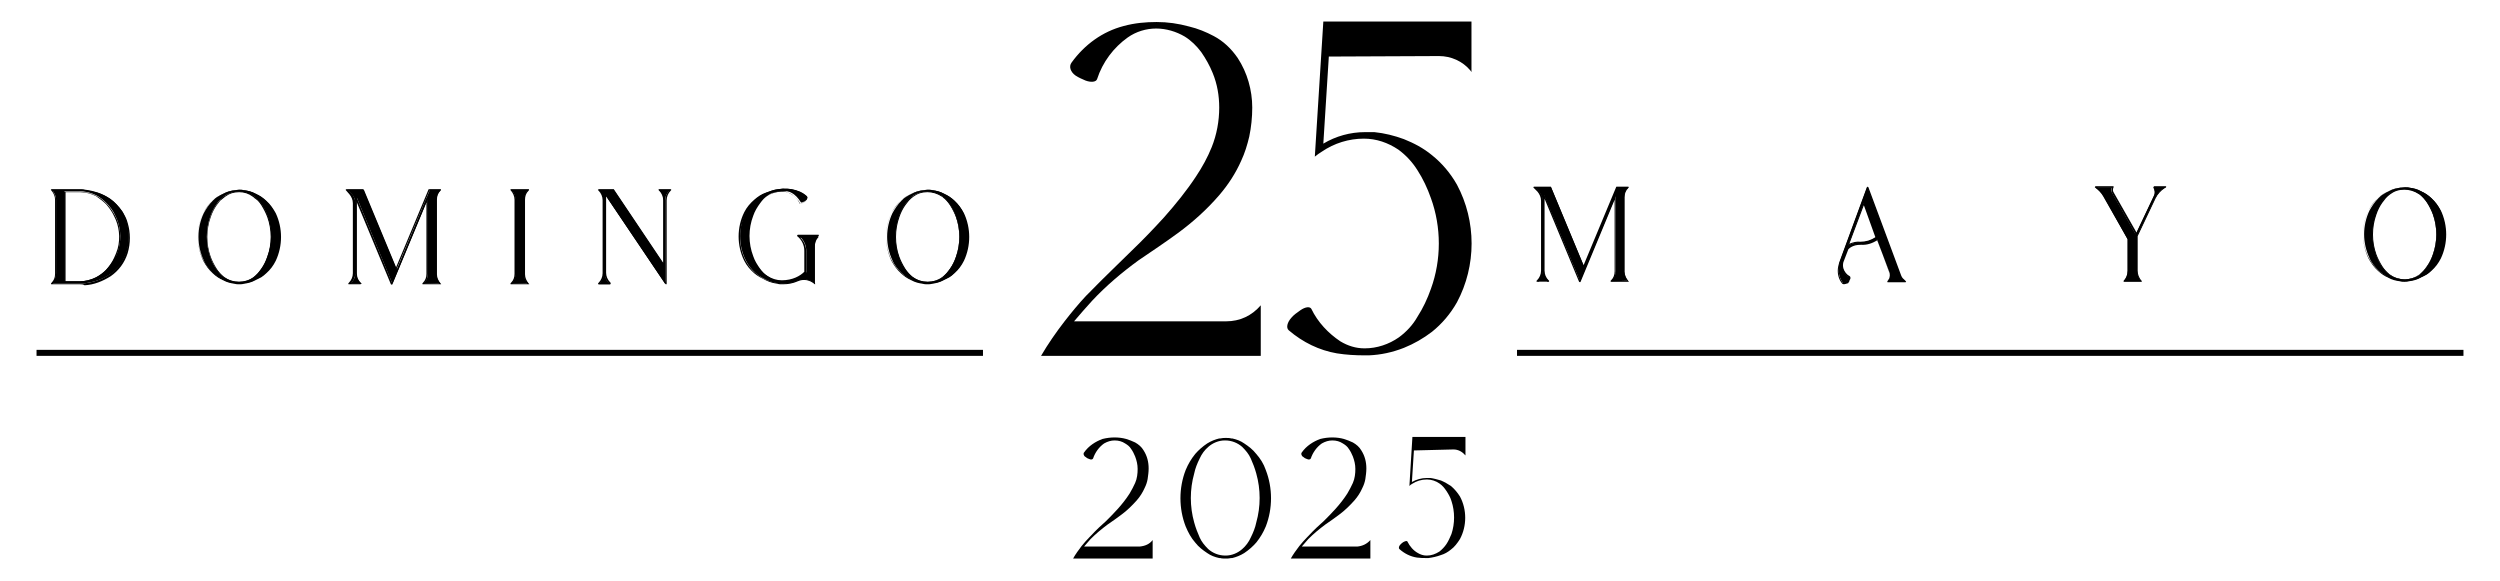 <svg xmlns="http://www.w3.org/2000/svg" xmlns:xlink="http://www.w3.org/1999/xlink" id="Layer_1" x="0px" y="0px" viewBox="0 0 499.5 116.1" style="enable-background:new 0 0 499.5 116.1;" xml:space="preserve"><g>	<g>		<g>			<path d="M251.9,61v10.1H208c1.4-2.4,3-4.7,4.7-6.9c1.4-1.8,2.8-3.5,4.3-5.1l0.5-0.5l0,0c3.4-3.5,6.1-6,8.5-8.4    c2.5-2.4,4.5-4.5,6.6-6.8c2.3-2.6,4.5-5.3,6.4-8.2c1.2-1.8,2.3-3.8,3.1-5.8c1-2.5,1.5-5.2,1.5-7.9c0-2.4-0.4-4.7-1.3-6.9    c-0.6-1.5-1.4-2.9-2.3-4.2c-0.9-1.2-2-2.3-3.3-3.1c-1.7-1-3.7-1.6-5.7-1.6h0c-2,0-4,0.6-5.7,1.8c-2.8,2-5,4.9-6.1,8.3    c-0.2,0.6-1.2,0.7-2.3,0.3c-0.7-0.3-1.4-0.6-2-1c-1-0.7-1.4-1.8-0.8-2.6c2.6-3.6,6.2-6.2,10.4-7.3c2.2-0.6,4.4-0.8,6.6-0.8    c2.2,0,4.3,0.3,6.5,0.9c1.7,0.4,3.4,1.1,4.9,1.9c1.9,1,3.5,2.5,4.8,4.4c1.9,2.9,2.9,6.4,2.9,9.9c0,1.9-0.2,3.9-0.6,5.8    c-0.4,1.7-0.9,3.3-1.6,4.8c-1.1,2.5-2.6,4.8-4.4,6.9c-2.5,2.9-5.3,5.4-8.3,7.6c-2.6,1.9-5,3.5-7.8,5.4c-3.3,2.4-6.5,5.1-9.3,8.1    c-1.2,1.3-2.4,2.7-3.6,4.1H245C247.7,64.2,250.1,63.1,251.9,61L251.9,61z"></path>		</g>		<g>			<path d="M265.5,11.3l-1.1,17.4c2.5-1.5,5.4-2.3,8.3-2.3c0.2,0,0.4,0,0.6,0c0.1,0,0.3,0,0.4,0c0.1,0,0.2,0,0.3,0    c0.1,0,0.1,0,0.2,0c0.1,0,0.3,0,0.4,0l0,0c2,0.2,4,0.7,5.9,1.4c2,0.8,3.9,1.8,5.6,3.2c2,1.6,3.7,3.6,5,5.9    c3.9,7.3,3.9,16.2,0,23.5c-1.3,2.3-3,4.3-5,5.9c-1.7,1.3-3.6,2.4-5.6,3.2c-2.3,0.9-4.6,1.4-7,1.5c-0.1,0-0.1,0-0.2,0    c-0.1,0-0.3,0-0.4,0c-0.1,0-0.1,0-0.2,0h0c-1.9,0-3.7-0.1-5.6-0.4c-3.5-0.6-6.8-2.2-9.6-4.6c-0.6-0.5-0.3-1.6,0.5-2.5    c0.5-0.6,1.1-1,1.8-1.5c1-0.7,1.9-0.8,2.2-0.3c1.3,2.7,3.4,4.9,5.8,6.5c1.5,0.9,3.1,1.4,4.8,1.4h0.1c2.4,0,4.8-0.8,6.8-2.2    c1.5-1.1,2.8-2.5,3.7-4.1c1.1-1.7,2-3.6,2.7-5.6c2.1-5.8,2.1-12.3,0-18.1c-0.7-2-1.6-3.9-2.7-5.6c-1-1.6-2.3-3-3.8-4.1    c-2.1-1.4-4.4-2.2-6.9-2.2c-3,0-5.9,0.9-8.4,2.6c-0.5,0.3-0.9,0.6-1.4,1l1.7-27H294v10.1l-0.2-0.3c-1.6-1.9-3.9-2.9-6.3-2.9    L265.5,11.3z"></path>		</g>	</g>	<g>		<g>			<path d="M230.3,107.9v3.7h-15.9c0.5-0.9,1.1-1.7,1.7-2.5c0.5-0.6,1-1.2,1.6-1.8l0.2-0.2l0,0c1.2-1.3,2.2-2.2,3.1-3    c0.9-0.9,1.6-1.6,2.4-2.5c0.8-0.9,1.6-1.9,2.3-3c0.4-0.7,0.8-1.4,1.1-2.1c0.4-0.9,0.5-1.9,0.5-2.8c0-0.9-0.2-1.7-0.5-2.5    c-0.2-0.5-0.5-1.1-0.8-1.5c-0.3-0.5-0.7-0.8-1.2-1.1c-0.6-0.4-1.3-0.6-2.1-0.6h0c-0.7,0-1.4,0.2-2.1,0.6c-1,0.7-1.8,1.8-2.2,3    c-0.1,0.2-0.4,0.3-0.8,0.1c-0.3-0.1-0.5-0.2-0.7-0.4c-0.4-0.2-0.5-0.7-0.3-0.9c0.9-1.3,2.3-2.2,3.7-2.7c0.8-0.2,1.6-0.3,2.4-0.3    c0.8,0,1.6,0.1,2.3,0.3c0.6,0.2,1.2,0.4,1.8,0.7c0.7,0.4,1.3,0.9,1.7,1.6c0.7,1.1,1,2.3,1,3.6c0,0.7-0.1,1.4-0.2,2.1    c-0.1,0.6-0.3,1.2-0.6,1.8c-0.4,0.9-0.9,1.7-1.6,2.5c-0.9,1-1.9,2-3,2.8c-0.9,0.7-1.8,1.3-2.8,2c-1.2,0.9-2.3,1.8-3.4,2.9    c-0.4,0.5-0.9,1-1.3,1.5h11.1C228.8,109.1,229.7,108.7,230.3,107.9L230.3,107.9z"></path>		</g>		<g>			<path d="M252.9,93.9c1.4,3.6,1.4,7.7,0,11.3c-0.5,1.2-1.1,2.2-1.9,3.2c-0.7,0.8-1.5,1.5-2.4,2.1c-0.8,0.5-1.6,0.8-2.4,1    c-0.1,0-0.1,0-0.2,0l0,0c-0.4,0.1-0.8,0.1-1.1,0.1h0c-0.4,0-0.8,0-1.1-0.1l0,0c-0.1,0-0.1,0-0.2,0c-0.9-0.2-1.7-0.5-2.4-1    c-0.9-0.6-1.7-1.2-2.4-2.1c-0.8-0.9-1.4-2-1.9-3.2c-1.4-3.6-1.4-7.7,0-11.3c0.5-1.2,1.1-2.2,1.9-3.2c0.7-0.8,1.5-1.5,2.4-2.1    c0.8-0.5,1.6-0.8,2.4-1c0.1,0,0.1,0,0.2,0l0,0c0.4-0.1,0.8-0.1,1.1-0.1h0c0.4,0,0.8,0,1.1,0.1l0,0c0.1,0,0.1,0,0.2,0    c0.9,0.2,1.7,0.5,2.4,1c0.9,0.6,1.7,1.2,2.4,2.1C251.8,91.6,252.5,92.7,252.9,93.9L252.9,93.9z M251,94.6c-0.3-1.1-0.7-2.1-1.1-3    c-0.4-0.9-1-1.6-1.7-2.3c-0.9-0.8-2.1-1.3-3.4-1.3h0l-0.1,0c-1.2,0-2.4,0.5-3.3,1.3c-0.7,0.6-1.3,1.4-1.7,2.3c-0.5,1-0.9,2-1.1,3    c-0.9,3.2-0.9,6.6,0,9.8c0.3,1.1,0.7,2.1,1.1,3c0.4,0.9,1,1.6,1.7,2.3c0.9,0.8,2.1,1.3,3.4,1.3h0l0.1,0c1.2,0,2.4-0.5,3.3-1.3    c0.7-0.6,1.3-1.4,1.7-2.3c0.5-1,0.9-2,1.1-3C251.9,101.2,251.9,97.8,251,94.6z"></path>		</g>		<g>			<path d="M273.8,107.9v3.7h-15.9c0.5-0.9,1.1-1.7,1.7-2.5c0.5-0.6,1-1.2,1.6-1.8l0.2-0.2l0,0c1.2-1.3,2.2-2.2,3.1-3    c0.9-0.9,1.6-1.6,2.4-2.5c0.8-0.9,1.6-1.9,2.3-3c0.4-0.7,0.8-1.4,1.1-2.1c0.4-0.9,0.5-1.9,0.5-2.8c0-0.9-0.2-1.7-0.5-2.5    c-0.2-0.5-0.5-1.1-0.8-1.5c-0.3-0.5-0.7-0.8-1.2-1.1c-0.6-0.4-1.3-0.6-2.1-0.6h0c-0.7,0-1.4,0.2-2.1,0.6c-1,0.7-1.8,1.8-2.2,3    c-0.1,0.2-0.4,0.3-0.8,0.1c-0.3-0.1-0.5-0.2-0.7-0.4c-0.4-0.2-0.5-0.7-0.3-0.9c0.9-1.3,2.3-2.2,3.7-2.7c0.8-0.2,1.6-0.3,2.4-0.3    c0.8,0,1.6,0.1,2.3,0.3c0.6,0.2,1.2,0.4,1.8,0.7c0.7,0.4,1.3,0.9,1.7,1.6c0.7,1.1,1,2.3,1,3.6c0,0.7-0.1,1.4-0.2,2.1    c-0.1,0.6-0.3,1.2-0.6,1.8c-0.4,0.9-0.9,1.7-1.6,2.5c-0.9,1-1.9,2-3,2.8c-0.9,0.7-1.8,1.3-2.8,2c-1.2,0.9-2.3,1.8-3.4,2.9    c-0.4,0.5-0.9,1-1.3,1.5h11.1C272.2,109.1,273.1,108.7,273.8,107.9L273.8,107.9z"></path>		</g>		<g>			<path d="M282.5,90l-0.4,6.3c0.9-0.5,1.9-0.8,3-0.8c0.1,0,0.1,0,0.2,0c0.1,0,0.1,0,0.2,0c0,0,0.1,0,0.1,0c0,0,0,0,0.1,0    c0,0,0.1,0,0.1,0l0,0c0.7,0.1,1.4,0.3,2.1,0.5c0.7,0.3,1.4,0.7,2,1.1c0.7,0.6,1.3,1.3,1.8,2.1c1.4,2.6,1.4,5.9,0,8.5    c-0.5,0.8-1.1,1.6-1.8,2.1c-0.6,0.5-1.3,0.9-2,1.1c-0.8,0.3-1.7,0.5-2.5,0.6c0,0,0,0-0.1,0c0,0-0.1,0-0.1,0c0,0-0.1,0-0.1,0h0    c-0.7,0-1.3,0-2-0.1c-1.3-0.2-2.5-0.8-3.5-1.7c-0.2-0.2-0.1-0.6,0.2-0.9c0.2-0.2,0.4-0.4,0.6-0.5c0.4-0.2,0.7-0.3,0.8-0.1    c0.5,1,1.2,1.8,2.1,2.3c0.5,0.3,1.1,0.5,1.7,0.5h0.1c0.9,0,1.7-0.3,2.5-0.8c0.5-0.4,1-0.9,1.4-1.5c0.4-0.6,0.7-1.3,1-2    c0.7-2.1,0.7-4.5,0-6.6c-0.2-0.7-0.6-1.4-1-2c-0.4-0.6-0.8-1.1-1.4-1.5c-0.7-0.5-1.6-0.8-2.5-0.8c-1.1,0-2.1,0.3-3,0.9    c-0.2,0.1-0.3,0.2-0.5,0.4l0.6-9.8h10.6v3.7l-0.1-0.1c-0.6-0.7-1.4-1.1-2.3-1.1L282.5,90z"></path>		</g>	</g>	<g>		<g>			<g>				<g>					<line x1="7.3" y1="70.5" x2="196.4" y2="70.5"></line>				</g>			</g>			<g>				<g>					<rect x="7.3" y="69.9" width="189.1" height="1.2"></rect>				</g>			</g>		</g>		<g>			<g>				<path d="M25.3,44.3c0.6,1.9,0.6,4.1,0,6c-0.6,1.9-1.8,3.5-3.3,4.5c-1.5,1-3.3,1.6-5.1,1.8c-0.3,0-0.6,0-0.9,0h-5.7l0.1-0.1     c0.5-0.5,0.8-1.2,0.8-1.9V39.9c0-0.7-0.3-1.4-0.8-1.9l-0.1-0.1H16c0.3,0,0.7,0,1,0.1c0.9,0.1,1.7,0.3,2.5,0.5     c0.9,0.3,1.7,0.7,2.5,1.2c0.9,0.6,1.7,1.5,2.3,2.4C24.8,42.8,25.1,43.6,25.3,44.3L25.3,44.3z M23.7,49.7     c0.6-2.2,0.4-4.6-0.7-6.7c-0.4-0.9-1-1.7-1.7-2.4c-0.6-0.6-1.3-1.2-2.1-1.6c-1-0.5-2.2-0.8-3.3-0.8h-3v18h3     c1.1,0,2.3-0.3,3.3-0.8c0.8-0.4,1.5-0.9,2.1-1.6c0.7-0.7,1.2-1.5,1.7-2.4C23.3,51,23.5,50.4,23.7,49.7L23.7,49.7z"></path>				<path d="M16,56.8h-5.7c-0.1,0-0.1,0-0.1-0.1c0-0.1,0-0.1,0-0.1l0.1-0.1c0.5-0.5,0.7-1.1,0.7-1.8V39.9c0-0.7-0.3-1.3-0.7-1.8     L10.2,38c0,0-0.1-0.1,0-0.1c0-0.1,0.1-0.1,0.1-0.1H16c0.3,0,0.7,0,1,0.1c0.9,0.1,1.7,0.3,2.6,0.6c0.9,0.3,1.7,0.7,2.5,1.3     c0.9,0.7,1.7,1.5,2.4,2.5c0.4,0.7,0.8,1.4,1,2.2c0,0,0,0,0,0c0.6,2,0.6,4.1,0,6.1c-0.6,1.9-1.8,3.5-3.4,4.6     c-1.6,1-3.3,1.7-5.2,1.8C16.6,56.8,16.3,56.8,16,56.8z M10.6,56.6H16c0.3,0,0.6,0,0.9,0c1.8-0.2,3.5-0.8,5-1.8     c1.5-1.1,2.7-2.6,3.3-4.5c0.6-1.9,0.6-4,0-5.9l0,0c-0.2-0.7-0.6-1.4-1-2.1c-0.6-0.9-1.4-1.7-2.3-2.4c-0.8-0.5-1.6-0.9-2.5-1.2     c-0.8-0.3-1.7-0.5-2.5-0.5c-0.3,0-0.7-0.1-1-0.1h-5.4c0.4,0.5,0.7,1.2,0.7,1.8v14.9C11.2,55.4,11,56.1,10.6,56.6z M16,56.5     C16,56.5,16,56.5,16,56.5h-3.1c-0.1,0-0.1-0.1-0.1-0.1v-18c0-0.1,0.1-0.1,0.1-0.1h3c0,0,0,0,0,0c1.1,0,2.3,0.3,3.3,0.8     c0.8,0.4,1.5,1,2.1,1.6c0.7,0.7,1.2,1.5,1.7,2.4c1.1,2,1.3,4.5,0.7,6.8c0,0,0,0,0,0c-0.2,0.6-0.4,1.2-0.7,1.8     c-0.4,0.9-1,1.7-1.7,2.4c-0.6,0.6-1.3,1.2-2.1,1.6C18.3,56.2,17.1,56.5,16,56.5z M13.1,56.2H16c0,0,0,0,0,0     c1.1,0,2.2-0.3,3.2-0.8c0.7-0.4,1.4-0.9,2-1.5c0.6-0.7,1.2-1.5,1.6-2.4c0.3-0.6,0.5-1.2,0.7-1.8c0,0,0,0,0,0     c0.6-2.2,0.3-4.6-0.7-6.5c-0.4-0.9-1-1.7-1.6-2.4c-0.6-0.6-1.3-1.1-2-1.6c-1-0.5-2.1-0.8-3.2-0.8c0,0,0,0,0,0h-2.9V56.2z"></path>			</g>			<g>				<path d="M54.9,52c-0.5,0.9-1.1,1.8-1.8,2.5c-0.3,0.3-0.6,0.6-1,0.8l-0.5,0.3c-0.2,0.1-0.4,0.2-0.6,0.3c-0.7,0.4-1.5,0.6-2.3,0.7     c-0.3,0-0.6,0.1-0.9,0.1h0c-0.3,0-0.6,0-0.9-0.1c-0.8-0.1-1.6-0.3-2.3-0.7c-0.2-0.1-0.4-0.2-0.6-0.3l-0.5-0.3     c-0.3-0.2-0.7-0.5-1-0.8c-0.7-0.7-1.4-1.5-1.8-2.5c-1.4-3-1.4-6.4,0-9.4c0.5-0.9,1.1-1.8,1.8-2.5c0.3-0.3,0.6-0.6,1-0.8L44,39     c0.2-0.1,0.4-0.2,0.6-0.3c0.7-0.4,1.5-0.6,2.3-0.7c0.3,0,0.6-0.1,0.9-0.1h0c0.3,0,0.6,0,0.9,0.1c0.8,0.1,1.6,0.3,2.3,0.7     c0.2,0.1,0.4,0.2,0.6,0.3l0.5,0.3c0.3,0.2,0.7,0.5,1,0.8c0.7,0.7,1.4,1.5,1.8,2.5C56.3,45.6,56.3,49,54.9,52z M53.5,43.3     c-0.3-0.9-0.7-1.7-1.2-2.4c-0.2-0.3-0.5-0.6-0.7-0.9l-0.4-0.4c-0.2-0.1-0.3-0.3-0.5-0.4c-0.9-0.6-1.9-0.9-2.9-0.9h0l-0.1,0     c-1,0-2,0.3-2.9,0.9l-0.2,0.2l-0.1,0.1l-0.1,0.1L43.9,40c-0.3,0.3-0.5,0.6-0.7,0.9c-0.5,0.7-0.9,1.5-1.2,2.4     c-0.9,2.6-0.9,5.4,0,8c0.3,0.9,0.7,1.7,1.2,2.4c0.2,0.3,0.5,0.6,0.7,0.9l0.4,0.4c0.2,0.1,0.3,0.3,0.5,0.4     c0.9,0.6,1.9,0.9,2.9,0.9h0l0.1,0c1,0,2-0.3,2.9-0.9l0.2-0.2l0.1-0.1l0.1-0.1l0.4-0.4c0.3-0.3,0.5-0.6,0.7-0.9     c0.5-0.7,0.9-1.5,1.2-2.4C54.4,48.7,54.4,45.9,53.5,43.3z"></path>				<path d="M47.8,56.8c-0.3,0-0.6,0-0.9-0.1c-0.8-0.1-1.6-0.3-2.3-0.7c-0.1,0-0.2-0.1-0.2-0.1c-0.1-0.1-0.3-0.1-0.4-0.2l-0.5-0.3     c-0.4-0.3-0.7-0.5-1-0.8c-0.8-0.7-1.4-1.6-1.9-2.5c-1.4-3-1.4-6.5,0-9.5c0.5-1,1.1-1.8,1.9-2.5c0.3-0.3,0.7-0.6,1-0.8l0.6-0.3     c0.1-0.1,0.3-0.1,0.4-0.2c0.1,0,0.1-0.1,0.2-0.1c0.7-0.4,1.5-0.6,2.3-0.7c0.6-0.1,1.2-0.1,1.8,0c0.8,0.1,1.6,0.3,2.3,0.7     c0.1,0,0.2,0.1,0.2,0.1c0.1,0.1,0.3,0.1,0.4,0.2l0.5,0.3c0.4,0.3,0.7,0.5,1,0.8c0.8,0.7,1.4,1.6,1.9,2.5c1.4,3,1.4,6.5,0,9.5     c0,0,0,0,0,0c-0.5,1-1.1,1.8-1.9,2.5c-0.3,0.3-0.7,0.6-1,0.8l-0.6,0.3c-0.1,0.1-0.3,0.1-0.4,0.2c-0.1,0-0.1,0.1-0.2,0.1     c-0.7,0.4-1.5,0.6-2.3,0.7C48.4,56.8,48.1,56.8,47.8,56.8z M47.8,38c-0.3,0-0.6,0-0.9,0.1c-0.8,0.1-1.5,0.3-2.3,0.7     c-0.1,0-0.1,0.1-0.2,0.1c-0.1,0.1-0.2,0.1-0.4,0.2l-0.6,0.3c-0.3,0.2-0.7,0.5-1,0.8c-0.7,0.7-1.3,1.5-1.8,2.4     c-1.4,2.9-1.4,6.4,0,9.3c0.5,0.9,1.1,1.8,1.8,2.4c0.3,0.3,0.6,0.6,1,0.8l0.5,0.3c0.1,0.1,0.2,0.1,0.4,0.2c0.1,0,0.2,0.1,0.2,0.1     c0.7,0.3,1.5,0.6,2.2,0.7c0.6,0.1,1.2,0.1,1.7,0c0.8-0.1,1.5-0.3,2.3-0.7c0.1,0,0.1-0.1,0.2-0.1c0.1-0.1,0.2-0.1,0.4-0.2     l0.6-0.3c0.3-0.2,0.7-0.5,1-0.8c0.7-0.7,1.3-1.5,1.8-2.4c1.4-2.9,1.4-6.4,0-9.3c-0.5-0.9-1.1-1.8-1.8-2.4     c-0.3-0.3-0.6-0.6-1-0.8l-0.5-0.3c-0.1-0.1-0.2-0.1-0.4-0.2c-0.1,0-0.2-0.1-0.2-0.1c-0.7-0.3-1.5-0.6-2.2-0.7     C48.3,38,48,38,47.8,38z M54.9,52L54.9,52L54.9,52z M47.8,56.5c-1.1,0-2.1-0.3-3-1c-0.2-0.1-0.3-0.2-0.5-0.4l-0.4-0.4     c-0.3-0.3-0.5-0.6-0.7-0.9c-0.5-0.8-0.9-1.6-1.2-2.4c-0.9-2.6-0.9-5.5,0-8.1c0.3-0.9,0.7-1.7,1.2-2.4c0.2-0.3,0.5-0.6,0.7-0.9     l0.5-0.5l0.4-0.3c0.9-0.6,1.9-1,2.9-1l0.1,0c1.1,0,2.1,0.3,3,1c0.2,0.1,0.3,0.2,0.5,0.4l0.4,0.4c0.3,0.3,0.5,0.6,0.7,0.9     c0.5,0.7,0.9,1.6,1.2,2.4l0,0c0.9,2.6,0.9,5.5,0,8.1c-0.3,0.9-0.7,1.7-1.2,2.4c-0.2,0.3-0.5,0.6-0.7,0.9l-0.5,0.5l-0.4,0.3     C49.9,56.1,48.9,56.4,47.8,56.5L47.8,56.5z M47.8,38.4L47.8,38.4c-1.1,0-2,0.3-2.8,0.9l-0.5,0.4L44,40.1     c-0.2,0.3-0.5,0.6-0.7,0.9c-0.5,0.7-0.9,1.5-1.2,2.4c-0.9,2.5-0.9,5.4,0,7.9c0.3,0.8,0.7,1.6,1.2,2.4c0.2,0.3,0.4,0.6,0.7,0.9     l0.4,0.4c0.1,0.1,0.3,0.3,0.5,0.4c0.8,0.6,1.8,0.9,2.8,0.9l0.1,0c1,0,2-0.3,2.8-0.9l0.5-0.4l0.4-0.4c0.2-0.3,0.5-0.6,0.7-0.9     c0.5-0.7,0.9-1.5,1.2-2.4c0.9-2.5,0.9-5.4,0-7.9c0,0,0,0,0,0c-0.3-0.8-0.7-1.6-1.2-2.4c-0.2-0.3-0.4-0.6-0.7-0.9L51,39.7     c-0.2-0.1-0.3-0.3-0.5-0.4C49.7,38.7,48.8,38.4,47.8,38.4z"></path>			</g>			<g>				<path d="M88,56.6L88,56.6l-3.4,0.1l0.1-0.1c0.5-0.5,0.8-1.2,0.8-1.9v-15l-7.1,17l-7.1-17.2v15.1c0,0.8,0.3,1.5,0.9,2l0.1,0.1     h-2.3l0.1-0.1c0.5-0.5,0.9-1.2,0.9-2v-14c0-0.7-0.3-1.4-0.8-1.9l-0.8-0.8h3.3l6.6,15.9l6.6-15.9H88L88,38     c-0.5,0.5-0.8,1.2-0.8,1.9v14.9C87.2,55.5,87.5,56.2,88,56.6z"></path>				<path d="M88,56.8h-3.5c-0.1,0-0.1,0-0.1-0.1c0-0.1,0-0.1,0-0.1l0.1-0.1c0.5-0.5,0.7-1.1,0.7-1.8V40.4l-6.8,16.4     c0,0.1-0.2,0.1-0.3,0l-6.9-16.6v14.4c0,0.7,0.3,1.4,0.8,1.9l0.1,0.1c0,0,0.1,0.1,0,0.1c0,0.1-0.1,0.1-0.1,0.1h-2.3     c-0.1,0-0.1,0-0.1-0.1c0-0.1,0-0.1,0-0.1l0.1-0.1c0.5-0.5,0.8-1.2,0.8-1.9v-14c0-0.7-0.3-1.3-0.7-1.8L69.1,38c0,0-0.1-0.1,0-0.1     c0-0.1,0.1-0.1,0.1-0.1h3.3c0.1,0,0.1,0,0.1,0.1l6.5,15.6l6.5-15.6c0-0.1,0.1-0.1,0.1-0.1H88c0.1,0,0.1,0,0.1,0.1     c0,0.1,0,0.1,0,0.1l-0.1,0.1c-0.5,0.5-0.7,1.1-0.7,1.8v14.9c0,0.7,0.3,1.3,0.7,1.8l0.1,0.1c0,0,0.1,0.1,0,0.1     C88.1,56.8,88.1,56.8,88,56.8z M84.8,56.6h2.9c-0.4-0.5-0.7-1.2-0.7-1.8V39.9c0-0.7,0.2-1.3,0.7-1.8h-1.9l-6.6,15.8     c0,0.1-0.2,0.1-0.3,0L72.4,38h-2.8l0.6,0.6c0.5,0.5,0.8,1.2,0.8,2v14c0,0.7-0.3,1.4-0.8,2h1.6c-0.5-0.5-0.8-1.2-0.8-2V39.5     c0-0.1,0-0.1,0.1-0.1c0.1,0,0.1,0,0.2,0.1l7,16.9l6.9-16.7c0-0.1,0.1-0.1,0.2-0.1c0.1,0,0.1,0.1,0.1,0.1v15     C85.5,55.4,85.3,56.1,84.8,56.6z"></path>			</g>			<g>				<path d="M105.5,56.6L105.5,56.6l-3.4,0.1l0.1-0.1c0.5-0.5,0.8-1.2,0.8-1.9V39.9c0-0.7-0.3-1.4-0.8-1.9l-0.1-0.1h3.5l-0.1,0.1     c-0.5,0.5-0.8,1.2-0.8,1.9v14.9C104.7,55.5,105,56.1,105.5,56.6z"></path>				<path d="M105.6,56.8h-3.5c-0.1,0-0.1,0-0.1-0.1c0-0.1,0-0.1,0-0.1l0.1-0.1c0.5-0.5,0.7-1.1,0.7-1.8V39.9c0-0.7-0.3-1.3-0.7-1.8     L102,38c0,0-0.1-0.1,0-0.1c0-0.1,0.1-0.1,0.1-0.1h3.5c0.1,0,0.1,0,0.1,0.1c0,0.1,0,0.1,0,0.1l-0.1,0.1c-0.5,0.5-0.7,1.1-0.7,1.8     v14.9c0,0.7,0.3,1.3,0.7,1.8l0.1,0.1c0,0,0.1,0.1,0,0.1C105.7,56.8,105.6,56.8,105.6,56.8z M102.4,56.6h2.9     c-0.4-0.5-0.7-1.2-0.7-1.8V39.9c0-0.7,0.2-1.3,0.7-1.8h-2.9c0.4,0.5,0.7,1.2,0.7,1.8v14.9C103.1,55.4,102.8,56.1,102.4,56.6z"></path>			</g>			<g>				<path d="M133.9,37.9l-0.1,0.1c-0.5,0.5-0.9,1.2-0.9,2v16.7l-12-17.8l0,0v15.8c0,0.8,0.3,1.5,0.9,2l0.1,0.1h-2.3l0.1-0.1     c0.5-0.5,0.9-1.2,0.9-2V40c0-0.8-0.3-1.5-0.9-2l-0.1-0.1h3l10,14.9V40c0-0.8-0.3-1.5-0.9-2l-0.1-0.1L133.9,37.9z"></path>				<path d="M121.9,56.8h-2.3c-0.1,0-0.1,0-0.1-0.1s0-0.1,0-0.1l0.1-0.1c0.5-0.5,0.8-1.2,0.8-1.9V40c0-0.7-0.3-1.4-0.8-1.9l-0.1-0.1     c0,0-0.1-0.1,0-0.1s0.1-0.1,0.1-0.1h3c0,0,0.1,0,0.1,0.1l9.8,14.6V40c0-0.7-0.3-1.4-0.8-1.9l-0.1-0.1c0,0-0.1-0.1,0-0.1     c0-0.1,0.1-0.1,0.1-0.1l2.3,0c0.1,0,0.1,0,0.1,0.1c0,0.1,0,0.1,0,0.1l-0.1,0.1c-0.5,0.5-0.8,1.2-0.8,1.9v16.7     c0,0.1,0,0.1-0.1,0.1c-0.1,0-0.1,0-0.2-0.1l-11.8-17.5v15.3c0,0.7,0.3,1.4,0.8,1.9l0.1,0.1c0,0,0.1,0.1,0,0.1     C122,56.8,122,56.8,121.9,56.8z M119.9,56.6h1.7c-0.5-0.5-0.8-1.2-0.8-2V38.9c0,0,0-0.1,0.1-0.1c0.1,0,0.2,0,0.2,0l11.8,17.5V40     c0-0.7,0.3-1.4,0.8-2l-1.7,0c0.5,0.5,0.8,1.2,0.8,2v12.9c0,0.1,0,0.1-0.1,0.1c-0.1,0-0.1,0-0.2-0.1l-10-14.9h-2.5     c0.5,0.5,0.8,1.2,0.8,2v14.6C120.7,55.4,120.4,56.1,119.9,56.6z"></path>			</g>			<g>				<path d="M163.6,47.3L163.6,47.3c-0.6,0.6-0.8,1.3-0.8,2v7.4c-1-0.9-2.3-1.1-3.5-0.6c-0.9,0.4-1.9,0.6-2.8,0.6v0h-0.1     c0,0-0.2,0-0.2,0v0c-0.2,0-0.5,0-0.7-0.1c-0.8-0.1-1.6-0.3-2.4-0.7c-0.8-0.4-1.6-0.8-2.2-1.4c-0.8-0.7-1.4-1.5-1.9-2.5     c-1.5-3-1.5-6.6,0-9.6c0.5-1,1.1-1.8,1.9-2.5c0.7-0.6,1.4-1.1,2.2-1.4c0.8-0.3,1.5-0.6,2.4-0.7c0.3,0,0.6-0.1,0.9-0.1h0.2v0     c0.5,0,1,0,1.6,0.1c1.1,0.2,2.2,0.6,3,1.4c0.2,0.2,0.1,0.5-0.1,0.7c-0.2,0.2-0.3,0.3-0.5,0.4c-0.3,0.2-0.6,0.2-0.6,0.1     c-0.5-0.8-1.1-1.5-1.9-1.9c-0.5-0.3-1-0.4-1.6-0.4h0l-0.1,0c-1,0-2.1,0.3-2.9,0.9c-0.7,0.4-1.2,1-1.7,1.7     c-0.5,0.7-1,1.5-1.3,2.4c-1,2.6-1,5.5,0,8.1c0.3,0.9,0.8,1.7,1.3,2.4c0.5,0.7,1,1.2,1.7,1.7c0.9,0.6,1.9,0.9,3,0.9h0     c2.3,0,3.8-0.9,4.6-1.8v-4.2c0-1.2-0.5-2.3-1.4-3L163.6,47.3z"></path>				<path d="M162.8,56.8C162.7,56.8,162.7,56.8,162.8,56.8c-1-0.9-2.3-1.1-3.4-0.6c-0.9,0.4-1.9,0.6-2.9,0.6c0,0,0,0,0,0h-0.4     c0,0,0,0,0,0c-0.2,0-0.5,0-0.7-0.1c-0.8-0.1-1.6-0.3-2.4-0.7c-0.8-0.4-1.6-0.8-2.3-1.4c-0.8-0.7-1.5-1.5-2-2.5     c-1.5-3-1.5-6.7,0-9.7c0.5-1,1.2-1.8,2-2.5c0.7-0.6,1.4-1.1,2.3-1.4c0.8-0.3,1.6-0.6,2.4-0.7c0.3,0,0.6-0.1,0.9-0.1h0.2     c0,0,0,0,0.1,0c0.5,0,1,0,1.5,0.1c1.1,0.2,2.2,0.7,3.1,1.4c0.1,0.1,0.1,0.2,0.1,0.3c0,0.2-0.1,0.4-0.3,0.6     c-0.2,0.2-0.3,0.3-0.5,0.4c-0.2,0.1-0.5,0.2-0.6,0.2c-0.1,0-0.2-0.1-0.2-0.2c-0.4-0.8-1.1-1.5-1.9-1.9c-0.5-0.2-1-0.4-1.5-0.4     c0,0,0,0,0,0l-0.1,0c-1,0-2,0.3-2.9,0.9c-0.6,0.4-1.2,1-1.7,1.6c-0.5,0.7-0.9,1.5-1.3,2.4c-1,2.6-1,5.4,0,8     c0.3,0.8,0.7,1.6,1.3,2.4c0.5,0.7,1,1.2,1.7,1.6c0.9,0.6,1.9,0.9,2.9,0.9h0c2.2,0,3.7-0.9,4.5-1.7v-4.2c0-1.1-0.5-2.2-1.4-2.9     c0,0-0.1-0.1,0-0.2s0.1-0.1,0.1-0.1l0,0l4.1,0c0.1,0,0.1,0,0.1,0.1c0,0.1,0,0.1,0,0.1l-0.1,0.1c-0.5,0.5-0.7,1.1-0.7,1.8v7.4     C162.9,56.8,162.9,56.8,162.8,56.8C162.8,56.8,162.8,56.8,162.8,56.8z M156.5,56.7L156.5,56.7L156.5,56.7z M156.1,56.6h0.3     c0,0,0,0,0,0c1,0,1.9-0.2,2.8-0.6c1.1-0.5,2.4-0.3,3.4,0.4v-7.1c0-0.7,0.2-1.3,0.7-1.8l-3.4,0c0.8,0.7,1.2,1.8,1.2,2.9v4.2     c0,0,0,0.1,0,0.1c-0.9,0.8-2.4,1.8-4.7,1.8h0c-1.1,0-2.1-0.3-3.1-0.9c-0.7-0.4-1.3-1-1.8-1.7c-0.5-0.7-1-1.6-1.3-2.4     c-1-2.6-1-5.5,0-8.2c0.3-0.9,0.8-1.7,1.3-2.4c0.5-0.7,1.1-1.3,1.7-1.7c0.9-0.6,2-0.9,3-0.9l0.1,0c0,0,0,0,0,0     c0.6,0,1.1,0.1,1.6,0.4c0.8,0.4,1.5,1.1,2,2c0,0,0,0,0,0c0.1,0,0.2,0,0.4-0.1c0.2-0.1,0.3-0.2,0.5-0.4c0.1-0.1,0.2-0.3,0.2-0.4     c0-0.1,0-0.1-0.1-0.1c-0.8-0.8-1.9-1.2-2.9-1.4c-0.5-0.1-1-0.1-1.5-0.1h0c0,0,0,0,0,0h-0.2c-0.3,0-0.6,0-0.9,0.1     c-0.8,0.1-1.6,0.3-2.3,0.6c-0.8,0.3-1.5,0.8-2.2,1.4c-0.8,0.7-1.4,1.5-1.9,2.4c-1.5,3-1.5,6.5,0,9.4c0.5,0.9,1.1,1.8,1.9,2.4     c0.7,0.6,1.4,1.1,2.2,1.4c0.7,0.3,1.5,0.5,2.3,0.6C155.6,56.5,155.9,56.6,156.1,56.6C156.1,56.6,156.1,56.6,156.1,56.6z"></path>			</g>			<g>				<path d="M192.5,52c-0.5,0.9-1.1,1.8-1.8,2.5c-0.3,0.3-0.6,0.6-1,0.8l-0.5,0.3c-0.2,0.1-0.4,0.2-0.6,0.3     c-0.7,0.4-1.5,0.6-2.3,0.7c-0.3,0-0.6,0.1-0.9,0.1h0c-0.3,0-0.6,0-0.9-0.1c-0.8-0.1-1.6-0.3-2.3-0.7c-0.2-0.1-0.4-0.2-0.6-0.3     l-0.5-0.3c-0.3-0.2-0.7-0.5-1-0.8c-0.7-0.7-1.4-1.5-1.8-2.5c-1.4-3-1.4-6.4,0-9.4c0.5-0.9,1.1-1.8,1.8-2.5     c0.3-0.3,0.6-0.6,1-0.8l0.5-0.3c0.2-0.1,0.4-0.2,0.6-0.3c0.7-0.4,1.5-0.6,2.3-0.7c0.3,0,0.6-0.1,0.9-0.1h0c0.3,0,0.6,0,0.9,0.1     c0.8,0.1,1.6,0.3,2.3,0.7c0.2,0.1,0.4,0.2,0.6,0.3l0.5,0.3c0.3,0.2,0.7,0.5,1,0.8c0.7,0.7,1.4,1.5,1.8,2.5     C193.8,45.6,193.8,49,192.5,52z M191,43.3c-0.3-0.9-0.7-1.7-1.2-2.4c-0.2-0.3-0.5-0.6-0.7-0.9l-0.4-0.4     c-0.2-0.1-0.3-0.3-0.5-0.4c-0.9-0.6-1.9-0.9-2.9-0.9h0l-0.1,0c-1,0-2,0.3-2.9,0.9l-0.2,0.2l-0.1,0.1l-0.1,0.1l-0.4,0.4     c-0.3,0.3-0.5,0.6-0.7,0.9c-0.5,0.7-0.9,1.5-1.2,2.4c-0.9,2.6-0.9,5.4,0,8c0.3,0.9,0.7,1.7,1.2,2.4c0.2,0.3,0.5,0.6,0.7,0.9     l0.4,0.4c0.2,0.1,0.3,0.3,0.5,0.4c0.9,0.6,1.9,0.9,2.9,0.9h0l0.1,0c1,0,2-0.3,2.9-0.9l0.2-0.2l0.1-0.1l0.1-0.1l0.4-0.4     c0.3-0.3,0.5-0.6,0.7-0.9c0.5-0.7,0.9-1.5,1.2-2.4C191.9,48.7,191.9,45.9,191,43.3z"></path>				<path d="M185.3,56.8c-0.3,0-0.6,0-0.9-0.1c-0.8-0.1-1.6-0.3-2.3-0.7c-0.1,0-0.2-0.1-0.2-0.1c-0.1-0.1-0.3-0.1-0.4-0.2l-0.5-0.3     c-0.4-0.3-0.7-0.5-1-0.8c-0.8-0.7-1.4-1.6-1.9-2.5c-1.4-3-1.4-6.5,0-9.5c0.5-1,1.1-1.8,1.9-2.5c0.3-0.3,0.7-0.6,1-0.8l0.6-0.3     c0.1-0.1,0.3-0.1,0.4-0.2c0.1,0,0.1-0.1,0.2-0.1c0.7-0.4,1.5-0.6,2.3-0.7c0.6-0.1,1.2-0.1,1.8,0c0.8,0.1,1.6,0.3,2.3,0.7     c0.1,0,0.2,0.1,0.2,0.1c0.1,0.1,0.3,0.1,0.4,0.2l0.5,0.3c0.4,0.3,0.7,0.5,1,0.8c0.8,0.7,1.4,1.6,1.9,2.5c1.4,3,1.4,6.5,0,9.5     c0,0,0,0,0,0c-0.5,1-1.1,1.8-1.9,2.5c-0.3,0.3-0.7,0.6-1,0.8l-0.6,0.3c-0.1,0.1-0.3,0.1-0.4,0.2c-0.1,0-0.1,0.1-0.2,0.1     c-0.7,0.4-1.5,0.6-2.3,0.7C185.9,56.8,185.6,56.8,185.3,56.8z M185.3,38c-0.3,0-0.6,0-0.9,0.1c-0.8,0.1-1.5,0.3-2.3,0.7     c-0.1,0-0.1,0.1-0.2,0.1c-0.1,0.1-0.2,0.1-0.4,0.2l-0.6,0.3c-0.3,0.2-0.7,0.5-1,0.8c-0.7,0.7-1.3,1.5-1.8,2.4     c-1.4,2.9-1.4,6.4,0,9.3c0.5,0.9,1.1,1.8,1.8,2.4c0.3,0.3,0.6,0.6,1,0.8l0.5,0.3c0.1,0.1,0.2,0.1,0.4,0.2c0.1,0,0.2,0.1,0.2,0.1     c0.7,0.3,1.5,0.6,2.2,0.7c0.6,0.1,1.2,0.1,1.7,0c0.8-0.1,1.5-0.3,2.3-0.7c0.1,0,0.1-0.1,0.2-0.1c0.1-0.1,0.2-0.1,0.4-0.2     l0.6-0.3c0.3-0.2,0.7-0.5,1-0.8c0.7-0.7,1.3-1.5,1.8-2.4c1.4-2.9,1.4-6.4,0-9.3c-0.5-0.9-1.1-1.8-1.8-2.4     c-0.3-0.3-0.6-0.6-1-0.8l-0.5-0.3c-0.1-0.1-0.2-0.1-0.4-0.2c-0.1,0-0.2-0.1-0.2-0.1c-0.7-0.3-1.5-0.6-2.2-0.7     C185.9,38,185.6,38,185.3,38z M192.5,52L192.5,52L192.5,52z M185.3,56.5c-1.1,0-2.1-0.3-3-1c-0.2-0.1-0.3-0.2-0.5-0.4l-0.4-0.4     c-0.3-0.3-0.5-0.6-0.7-0.9c-0.5-0.8-0.9-1.6-1.2-2.4c-0.9-2.6-0.9-5.5,0-8.1c0.3-0.9,0.7-1.7,1.2-2.4c0.2-0.3,0.5-0.6,0.7-0.9     l0.5-0.5l0.4-0.3c0.9-0.6,1.9-1,2.9-1l0.1,0c1.1,0,2.1,0.3,3,1c0.2,0.1,0.3,0.2,0.5,0.4l0.4,0.4c0.3,0.3,0.5,0.6,0.7,0.9     c0.5,0.7,0.9,1.6,1.2,2.4l0,0c0.9,2.6,0.9,5.5,0,8.1c-0.3,0.9-0.7,1.7-1.2,2.4c-0.2,0.3-0.5,0.6-0.7,0.9l-0.5,0.5l-0.4,0.3     C187.4,56.1,186.4,56.4,185.3,56.5L185.3,56.5z M185.3,38.4L185.3,38.4c-1.1,0-2,0.3-2.8,0.9l-0.5,0.4l-0.4,0.4     c-0.2,0.3-0.5,0.6-0.7,0.9c-0.5,0.7-0.9,1.5-1.2,2.4c-0.9,2.5-0.9,5.4,0,7.9c0.3,0.8,0.7,1.6,1.2,2.4c0.2,0.3,0.4,0.6,0.7,0.9     l0.4,0.4c0.1,0.1,0.3,0.3,0.5,0.4c0.8,0.6,1.8,0.9,2.8,0.9l0.1,0c1,0,2-0.3,2.8-0.9l0.5-0.4l0.4-0.4c0.2-0.3,0.5-0.6,0.7-0.9     c0.5-0.7,0.9-1.5,1.2-2.4c0.9-2.5,0.9-5.4,0-7.9c0,0,0,0,0,0c-0.3-0.8-0.7-1.6-1.2-2.4c-0.2-0.3-0.4-0.6-0.7-0.9l-0.4-0.4     c-0.2-0.1-0.3-0.3-0.5-0.4C187.3,38.7,186.3,38.4,185.3,38.4z"></path>			</g>		</g>	</g>	<g>		<g>			<g>				<g>					<line x1="303.1" y1="70.5" x2="492.1" y2="70.5"></line>				</g>			</g>			<g>				<g>					<rect x="303.1" y="69.9" width="189.1" height="1.2"></rect>				</g>			</g>		</g>		<g>			<g>				<path d="M325.3,56.1L325.3,56.1l-3.4,0.1l0.1-0.1c0.5-0.5,0.8-1.2,0.8-1.9v-15l-7.1,17L308.5,39v15.1c0,0.8,0.3,1.5,0.9,2     l0.1,0.1h-2.3l0.1-0.1c0.5-0.5,0.9-1.2,0.9-2v-14c0-0.7-0.3-1.4-0.8-1.9l-0.8-0.8h3.3l6.6,15.9l6.6-15.9h2.3l-0.1,0.1     c-0.5,0.5-0.8,1.2-0.8,1.9v14.9C324.6,54.9,324.8,55.6,325.3,56.1z"></path>				<path d="M325.4,56.3h-3.5c-0.1,0-0.1,0-0.1-0.1c0-0.1,0-0.1,0-0.1l0.1-0.1c0.5-0.5,0.7-1.1,0.7-1.8V39.9l-6.8,16.4     c0,0.1-0.2,0.1-0.3,0l-6.9-16.6v14.4c0,0.7,0.3,1.4,0.8,1.9l0.1,0.1c0,0,0.1,0.1,0,0.1c0,0.1-0.1,0.1-0.1,0.1h-2.3     c-0.1,0-0.1,0-0.1-0.1c0-0.1,0-0.1,0-0.1l0.1-0.1c0.5-0.5,0.8-1.2,0.8-1.9v-14c0-0.7-0.3-1.3-0.7-1.8l-0.8-0.8     c0,0-0.1-0.1,0-0.1c0-0.1,0.1-0.1,0.1-0.1h3.3c0.1,0,0.1,0,0.1,0.1l6.5,15.6l6.5-15.6c0-0.1,0.1-0.1,0.1-0.1h2.3     c0.1,0,0.1,0,0.1,0.1c0,0.1,0,0.1,0,0.1l-0.1,0.1c-0.5,0.5-0.7,1.1-0.7,1.8v14.9c0,0.7,0.3,1.3,0.7,1.8l0.1,0.1     c0,0,0.1,0.1,0,0.1C325.5,56.3,325.5,56.3,325.4,56.3z M322.2,56.1h2.9c-0.4-0.5-0.7-1.2-0.7-1.8V39.4c0-0.7,0.2-1.3,0.7-1.8     h-1.9l-6.6,15.8c0,0.1-0.2,0.1-0.3,0l-6.6-15.8h-2.8l0.6,0.6c0.5,0.5,0.8,1.2,0.8,2v14c0,0.7-0.3,1.4-0.8,2h1.6     c-0.5-0.5-0.8-1.2-0.8-2V39c0-0.1,0-0.1,0.1-0.1c0.1,0,0.1,0,0.2,0.1l7,16.9l6.9-16.7c0-0.1,0.1-0.1,0.2-0.1     c0.1,0,0.1,0.1,0.1,0.1v15C322.9,54.9,322.6,55.6,322.2,56.1z"></path>			</g>			<g>				<path d="M380.6,56.2h-3.5c0.5-0.5,0.6-1.2,0.4-1.8l-2.5-6.6c-1,0.7-2.1,1-3.3,1c-1.8,0-2.6,0.8-2.7,0.9l-1,2.6l0,0c0,0,0,0,0,0     c-0.1,0.4-0.2,0.9,0,1.3c0.2,0.7,0.7,1.3,1.3,1.7c0.1,0.1,0.1,0.3-0.1,0.6c0,0-0.1,0.1-0.1,0.1h0l0,0l-0.1,0.1l0,0l-0.1,0.1     c0,0,0,0,0,0l0,0c0,0-0.1,0.1-0.1,0.1c-0.2,0.3-0.5,0.3-0.6,0.2c-0.6-0.8-0.9-1.9-0.9-2.9c0.1-0.5,0.2-1.1,0.4-1.6v0l5.4-14.7     l6.5,17.5c0.1,0.4,0.3,0.7,0.6,1L380.6,56.2z M374.9,47.4l-2.5-6.8l-3.1,8.4v0c0.8-0.4,1.6-0.7,2.5-0.6     C372.9,48.4,374,48,374.9,47.4z"></path>				<path d="M368.4,56.8C368.4,56.8,368.4,56.8,368.4,56.8c-0.1,0-0.2-0.1-0.3-0.1c-0.7-0.8-1-1.9-0.9-3c0.1-0.6,0.2-1.1,0.4-1.6     c0,0,0,0,0,0l5.4-14.7c0-0.1,0.2-0.1,0.3,0l6.5,17.5c0.1,0.3,0.3,0.7,0.6,0.9l0.4,0.4c0,0,0.1,0.1,0,0.1c0,0.1-0.1,0.1-0.1,0.1     h-3.5c-0.1,0-0.1,0-0.1-0.1c0-0.1,0-0.1,0-0.1c0.4-0.4,0.6-1.1,0.4-1.7l-2.4-6.5c-1,0.6-2.1,1-3.2,0.9c0,0-0.1,0-0.1,0     c-1.6,0-2.3,0.7-2.5,0.9l-1,2.6l-0.1,0l0.1,0c-0.1,0.4-0.1,0.8,0,1.2c0.2,0.7,0.7,1.3,1.3,1.6c0,0,0.1,0.1,0.1,0.2     c0.1,0.2-0.1,0.5-0.2,0.7c0,0,0,0.1,0,0.1l0,0c0,0,0,0,0,0l-0.2,0.3c0,0,0,0,0,0c0,0,0,0.1-0.1,0.1     C368.8,56.7,368.6,56.8,368.4,56.8z M367.8,52.2C367.8,52.2,367.8,52.2,367.8,52.2c-0.2,0.5-0.3,1-0.4,1.5c-0.1,1,0.2,2,0.8,2.8     c0,0,0,0,0.1,0c0.1,0,0.2-0.1,0.3-0.2c0,0,0,0,0.1-0.1l0,0c0,0,0,0,0,0L369,56c0,0,0,0,0,0l0-0.1c0,0,0,0,0-0.1     c0.2-0.3,0.2-0.4,0.2-0.5c-0.6-0.3-1.1-1-1.4-1.7C367.7,53.2,367.7,52.7,367.8,52.2C367.9,52.3,367.9,52.2,367.8,52.2l1-2.5     c0,0,0,0,0,0c0.1-0.2,1-1,2.8-1c1.1,0,2.3-0.3,3.2-1c0,0,0.1,0,0.1,0c0,0,0.1,0,0.1,0.1l2.5,6.6c0.2,0.6,0.1,1.2-0.2,1.7h2.9     l-0.1-0.1c-0.3-0.3-0.5-0.6-0.6-1l-6.3-17.1L367.8,52.2z M369.3,49.1C369.2,49.1,369.2,49.1,369.3,49.1c-0.1,0-0.1-0.1-0.1-0.1     c0,0,0,0,0,0l3.1-8.4c0-0.1,0.2-0.1,0.3,0l2.5,6.8c0,0.1,0,0.1,0,0.2c-1,0.7-2.1,1.1-3.2,1C370.9,48.4,370.1,48.6,369.3,49.1     C369.3,49.1,369.3,49.1,369.3,49.1z M372.4,41l-2.9,7.7c0.7-0.3,1.5-0.5,2.2-0.4c1.1,0,2.1-0.3,3-0.9L372.4,41z"></path>			</g>			<g>				<path d="M432.7,37.4l-0.2,0.1c-0.8,0.5-1.4,1.2-1.9,2.1l-3.6,7.6v6.9c0,0.8,0.3,1.5,0.8,2.1h-3.5c0.5-0.5,0.8-1.3,0.8-2.1v-6.3     l-4.9-8.6c-0.4-0.7-1-1.3-1.7-1.8l0,0h3.5c-0.2,0.4-0.2,0.9,0.1,1.3l4.6,8.1l3.6-7.6c0.3-0.6,0.2-1.3-0.1-1.8H432.7z"></path>				<path d="M427.9,56.3h-3.5c-0.1,0-0.1,0-0.1-0.1c0-0.1,0-0.1,0-0.1c0.5-0.5,0.8-1.2,0.8-2v-6.3l-4.8-8.6c-0.4-0.7-1-1.3-1.6-1.7     l0,0c-0.1,0-0.1-0.1-0.1-0.2c0-0.1,0.1-0.1,0.1-0.1h3.5c0,0,0.1,0,0.1,0.1c0,0,0,0.1,0,0.1c-0.2,0.4-0.2,0.8,0.1,1.2l4.5,7.9     l3.5-7.4c0.3-0.5,0.2-1.2-0.1-1.7c0,0,0-0.1,0-0.1c0,0,0.1-0.1,0.1-0.1h2.3c0.1,0,0.1,0,0.1,0.1c0,0.1,0,0.1-0.1,0.2l-0.2,0.1     c-0.8,0.5-1.4,1.2-1.8,2l-3.6,7.6v6.9c0,0.7,0.3,1.5,0.8,2c0,0,0.1,0.1,0,0.1C428,56.3,427.9,56.3,427.9,56.3z M424.7,56.1h2.9     c-0.4-0.5-0.7-1.2-0.7-1.9v-6.9c0,0,0,0,0-0.1l3.6-7.6c0.4-0.8,1-1.5,1.7-2h-1.7c0.3,0.5,0.3,1.2,0,1.7l-3.6,7.6     c0,0-0.1,0.1-0.1,0.1c0,0,0,0,0,0c0,0-0.1,0-0.1-0.1l-4.6-8.1c-0.2-0.4-0.3-0.8-0.1-1.3h-2.9c0.6,0.4,1,1,1.4,1.6l4.9,8.6     c0,0,0,0,0,0.1v6.3C425.3,54.8,425.1,55.5,424.7,56.1z"></path>			</g>			<g>				<path d="M487.6,51.5c-0.5,0.9-1.1,1.8-1.8,2.5c-0.3,0.3-0.6,0.6-1,0.8l-0.5,0.3c-0.2,0.1-0.4,0.2-0.6,0.3     c-0.7,0.4-1.5,0.6-2.3,0.7c-0.3,0-0.6,0.1-0.9,0.1h0c-0.3,0-0.6,0-0.9-0.1c-0.8-0.1-1.6-0.3-2.3-0.7c-0.2-0.1-0.4-0.2-0.6-0.3     l-0.5-0.3c-0.3-0.2-0.7-0.5-1-0.8c-0.7-0.7-1.4-1.5-1.8-2.5c-1.4-3-1.4-6.4,0-9.4c0.5-0.9,1.1-1.8,1.8-2.5     c0.3-0.3,0.6-0.6,1-0.8l0.5-0.3c0.2-0.1,0.4-0.2,0.6-0.3c0.7-0.4,1.5-0.6,2.3-0.7c0.3,0,0.6-0.1,0.9-0.1h0c0.3,0,0.6,0,0.9,0.1     c0.8,0.1,1.6,0.3,2.3,0.7c0.2,0.1,0.4,0.2,0.6,0.3l0.5,0.3c0.3,0.2,0.7,0.5,1,0.8c0.7,0.7,1.4,1.5,1.8,2.5     C488.9,45,488.9,48.5,487.6,51.5z M486.1,42.8c-0.3-0.9-0.7-1.7-1.2-2.4c-0.2-0.3-0.5-0.6-0.7-0.9l-0.4-0.4     c-0.2-0.1-0.3-0.3-0.5-0.4c-0.9-0.6-1.9-0.9-2.9-0.9h0l-0.1,0c-1,0-2,0.3-2.9,0.9l-0.2,0.2l-0.1,0.1l-0.1,0.1l-0.4,0.4     c-0.3,0.3-0.5,0.6-0.7,0.9c-0.5,0.7-0.9,1.5-1.2,2.4c-0.9,2.6-0.9,5.4,0,8c0.3,0.9,0.7,1.7,1.2,2.4c0.2,0.3,0.5,0.6,0.7,0.9     l0.4,0.4c0.2,0.1,0.3,0.3,0.5,0.4c0.9,0.6,1.9,0.9,2.9,0.9h0l0.1,0c1,0,2-0.3,2.9-0.9l0.2-0.2l0.1-0.1l0.1-0.1l0.4-0.4     c0.3-0.3,0.5-0.6,0.7-0.9c0.5-0.7,0.9-1.5,1.2-2.4C487,48.2,487,45.4,486.1,42.8z"></path>				<path d="M480.4,56.3c-0.3,0-0.6,0-0.9-0.1c-0.8-0.1-1.6-0.3-2.3-0.7c-0.1,0-0.1-0.1-0.2-0.1c-0.1-0.1-0.3-0.1-0.4-0.2l-0.5-0.3     c-0.4-0.3-0.7-0.5-1-0.8c-0.8-0.7-1.4-1.6-1.9-2.5c-1.4-3-1.4-6.5,0-9.5c0.5-1,1.1-1.8,1.9-2.5c0.3-0.3,0.7-0.6,1-0.8l0.6-0.3     c0.1-0.1,0.3-0.1,0.4-0.2c0.1,0,0.1-0.1,0.2-0.1c0.7-0.4,1.5-0.6,2.3-0.7c0.6-0.1,1.2-0.1,1.8,0c0.8,0.1,1.6,0.3,2.3,0.7     c0.1,0,0.2,0.1,0.2,0.1c0.1,0.1,0.3,0.1,0.4,0.2l0.5,0.3c0.4,0.3,0.7,0.5,1,0.8c0.8,0.7,1.4,1.6,1.9,2.5c1.4,3,1.4,6.5,0,9.5     c0,0,0,0,0,0c-0.5,1-1.1,1.8-1.9,2.5c-0.3,0.3-0.7,0.6-1,0.8l-0.6,0.3c-0.1,0.1-0.3,0.1-0.4,0.2c-0.1,0-0.1,0.1-0.2,0.1     c-0.7,0.4-1.5,0.6-2.3,0.7C481,56.3,480.7,56.3,480.4,56.3z M480.4,37.5c-0.3,0-0.6,0-0.9,0.1c-0.8,0.1-1.5,0.3-2.3,0.7     c-0.1,0-0.1,0.1-0.2,0.1c-0.1,0.1-0.2,0.1-0.4,0.2l-0.6,0.3c-0.3,0.2-0.7,0.5-1,0.8c-0.7,0.7-1.3,1.5-1.8,2.4     c-1.4,2.9-1.4,6.4,0,9.3c0.5,0.9,1.1,1.8,1.8,2.4c0.3,0.3,0.6,0.6,1,0.8l0.5,0.3c0.1,0.1,0.2,0.1,0.4,0.2c0.1,0,0.2,0.1,0.2,0.1     c0.7,0.3,1.5,0.6,2.2,0.7c0.6,0.1,1.2,0.1,1.7,0c0.8-0.1,1.5-0.3,2.3-0.7c0.1,0,0.1-0.1,0.2-0.1c0.1-0.1,0.2-0.1,0.4-0.2     l0.6-0.3c0.3-0.2,0.7-0.5,1-0.8c0.7-0.7,1.3-1.5,1.8-2.4c1.4-2.9,1.4-6.4,0-9.3c-0.5-0.9-1.1-1.8-1.8-2.4     c-0.3-0.3-0.6-0.6-1-0.8l-0.5-0.3c-0.1-0.1-0.2-0.1-0.4-0.2c-0.1,0-0.2-0.1-0.2-0.1c-0.7-0.3-1.5-0.6-2.2-0.7     C481,37.5,480.7,37.5,480.4,37.5z M487.6,51.5L487.6,51.5L487.6,51.5z M480.4,55.9c-1.1,0-2.1-0.3-3-1c-0.2-0.1-0.3-0.2-0.5-0.4     l-0.4-0.4c-0.3-0.3-0.5-0.6-0.7-0.9c-0.5-0.8-0.9-1.6-1.2-2.4c-0.9-2.6-0.9-5.5,0-8.1c0.3-0.9,0.7-1.7,1.2-2.4     c0.2-0.3,0.5-0.6,0.7-0.9l0.5-0.5l0.4-0.3c0.9-0.6,1.9-1,2.9-1l0.1,0c1.1,0,2.1,0.3,3,1c0.2,0.1,0.3,0.2,0.5,0.4l0.4,0.4     c0.3,0.3,0.5,0.6,0.7,0.9c0.5,0.7,0.9,1.6,1.2,2.4l0,0c0.9,2.6,0.9,5.5,0,8.1c-0.3,0.9-0.7,1.7-1.2,2.4     c-0.2,0.3-0.5,0.6-0.7,0.9l-0.5,0.5l-0.4,0.3C482.5,55.6,481.5,55.9,480.4,55.9L480.4,55.9z M480.4,37.9L480.4,37.9     c-1.1,0-2,0.3-2.8,0.9l-0.5,0.4l-0.4,0.4c-0.2,0.3-0.5,0.6-0.7,0.9c-0.5,0.7-0.9,1.5-1.2,2.4c-0.9,2.5-0.9,5.4,0,7.9     c0.3,0.8,0.7,1.6,1.2,2.4c0.2,0.3,0.4,0.6,0.7,0.9l0.4,0.4c0.1,0.1,0.3,0.3,0.5,0.4c0.8,0.6,1.8,0.9,2.8,0.9l0.1,0     c1,0,2-0.3,2.8-0.9l0.5-0.4l0.4-0.4c0.2-0.3,0.5-0.6,0.7-0.9c0.5-0.7,0.9-1.5,1.2-2.4c0.9-2.5,0.9-5.4,0-7.9c0,0,0,0,0,0     c-0.3-0.8-0.7-1.6-1.2-2.4c-0.2-0.3-0.4-0.6-0.7-0.9l-0.4-0.4c-0.1-0.1-0.3-0.3-0.5-0.4C482.4,38.2,481.4,37.9,480.4,37.9z"></path>			</g>		</g>	</g></g></svg>